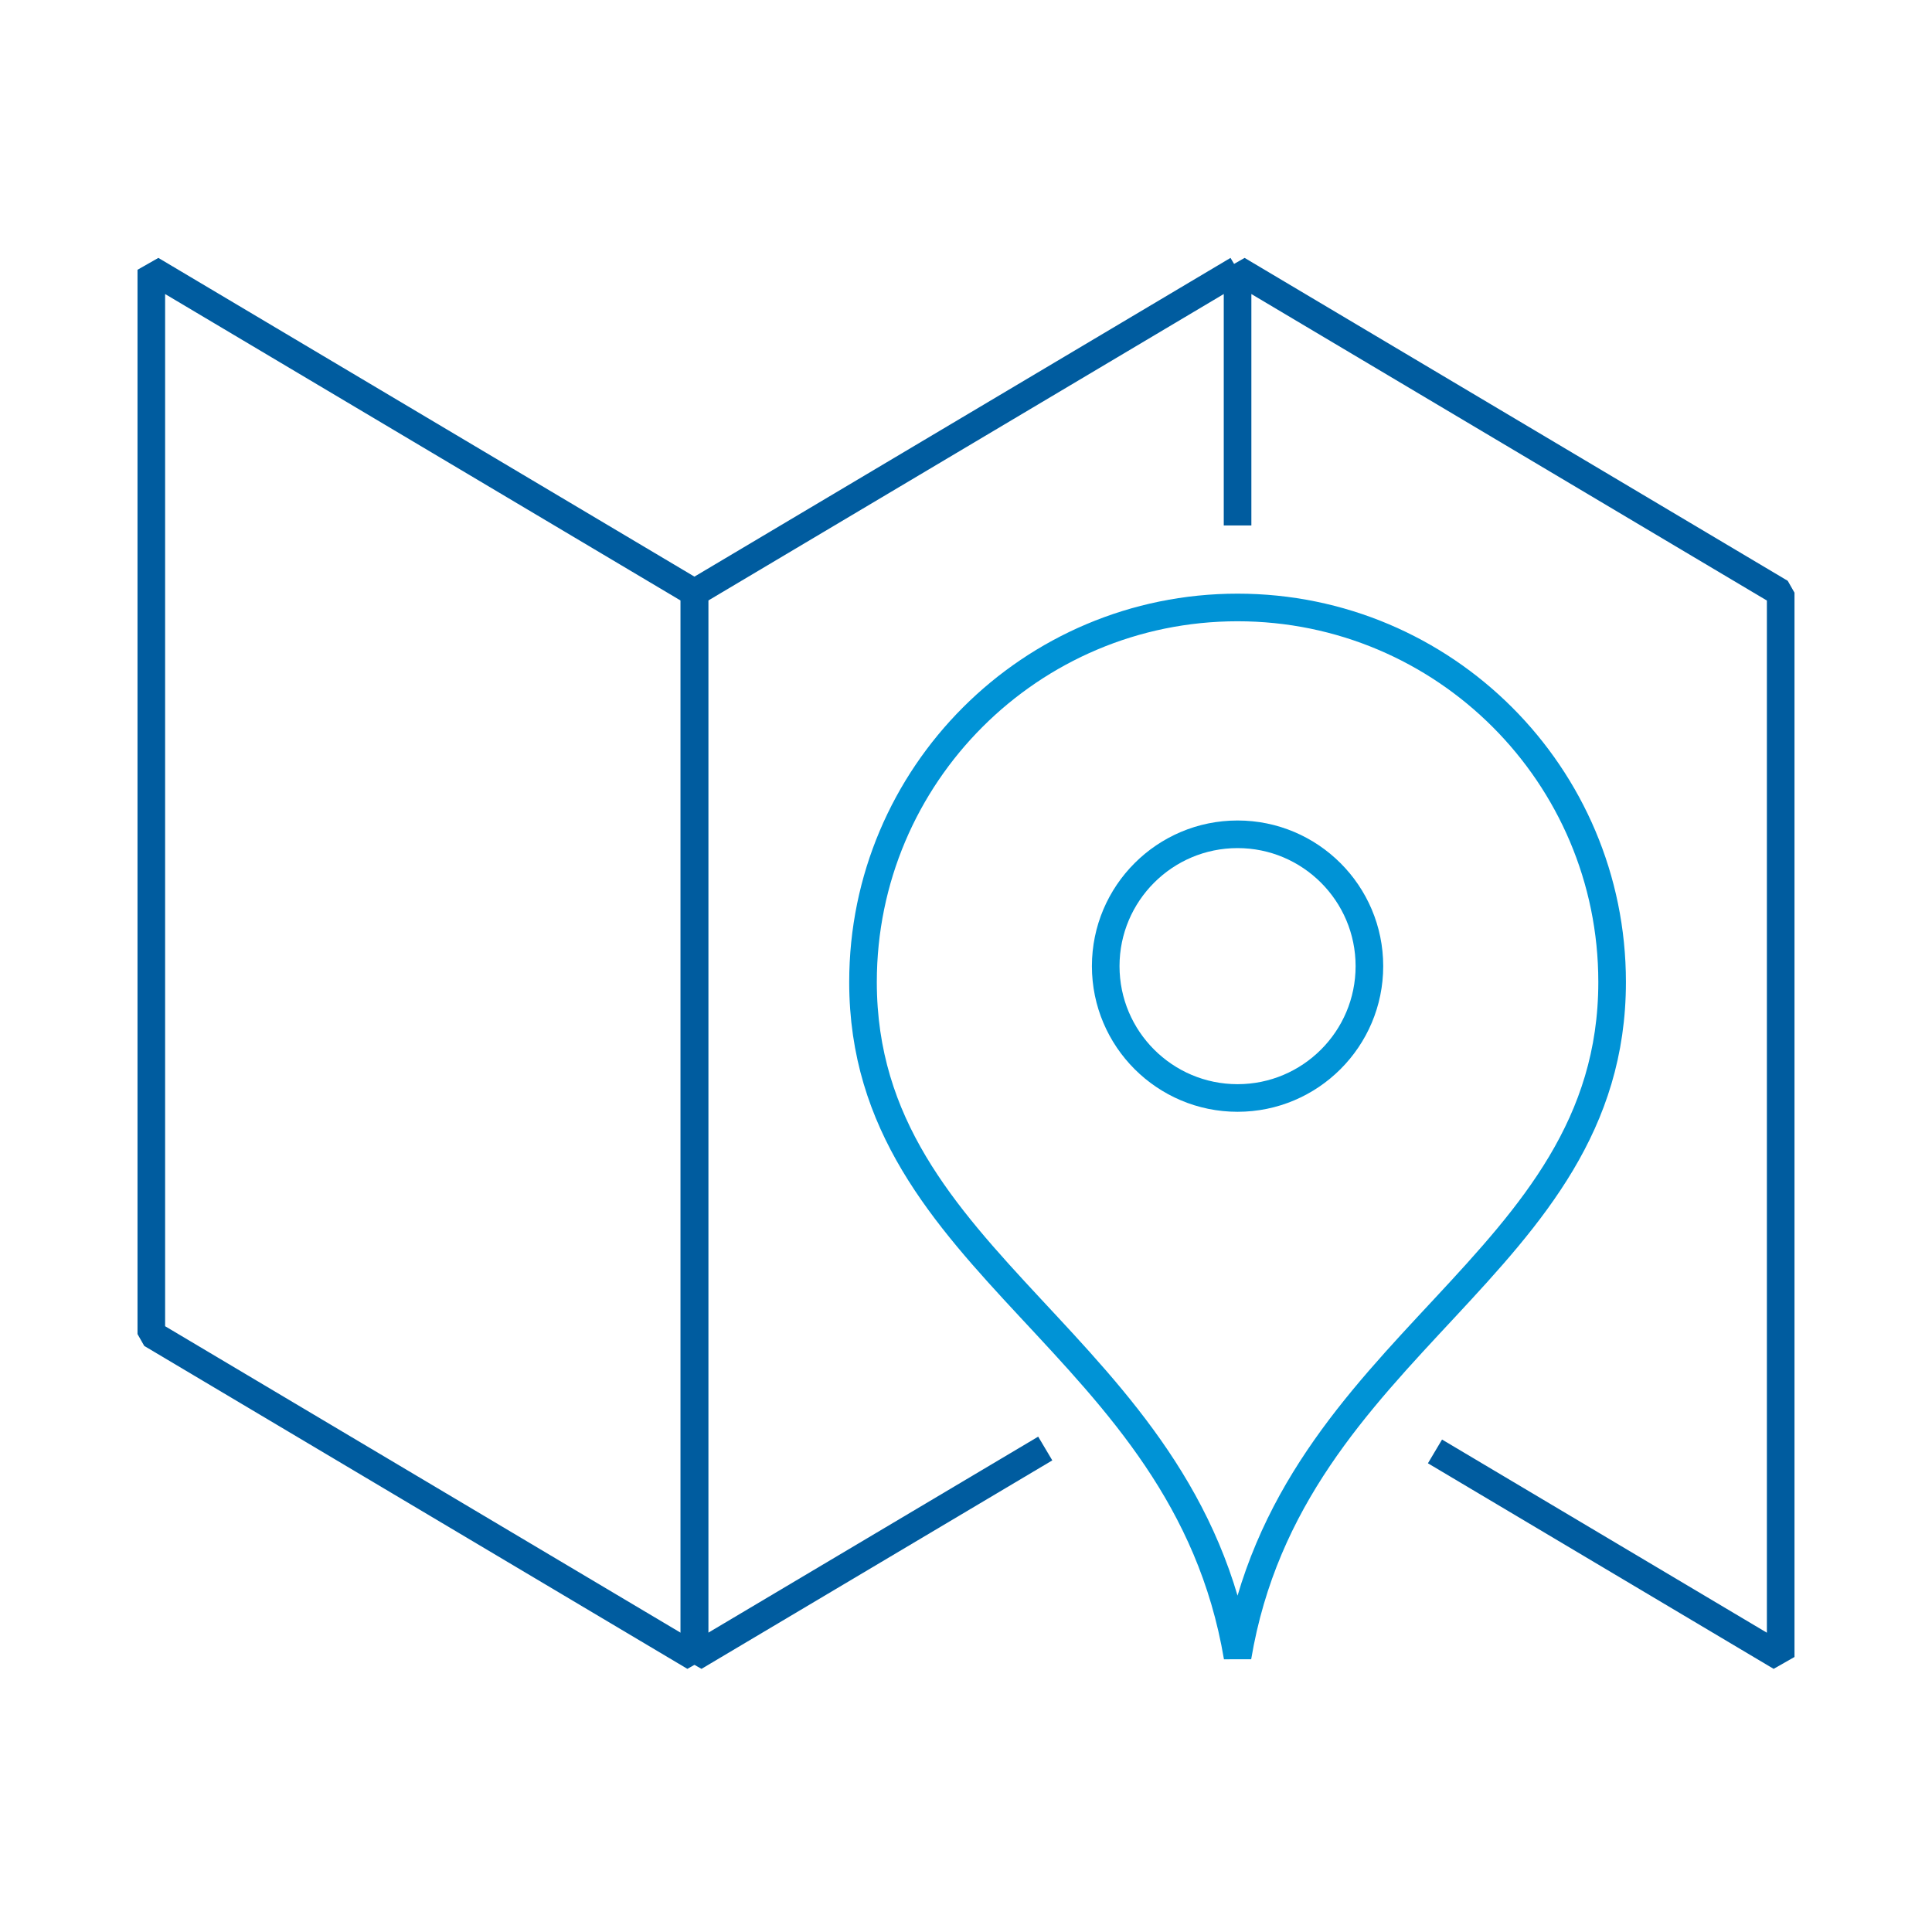 <?xml version="1.0" encoding="UTF-8"?><svg xmlns="http://www.w3.org/2000/svg" id="Layer_164fa1667e090a" viewBox="0 0 139.94 139.94" aria-hidden="true" width="139px" height="139px"><defs><linearGradient class="cerosgradient" data-cerosgradient="true" id="CerosGradient_id0c060b396" gradientUnits="userSpaceOnUse" x1="50%" y1="100%" x2="50%" y2="0%"><stop offset="0%" stop-color="#d1d1d1"/><stop offset="100%" stop-color="#d1d1d1"/></linearGradient><linearGradient/><style>.cls-1-64fa1667e090a{stroke:#0093d6;}.cls-1-64fa1667e090a,.cls-2-64fa1667e090a{fill:none;stroke-width:2px;}.cls-2-64fa1667e090a{stroke:#005c9f;stroke-linejoin:bevel;}</style></defs><polygon class="cls-2-64fa1667e090a" points="50.3 120.02 10.96 96.63 10.96 19.54 50.3 42.93 50.3 120.02"/><polyline class="cls-2-64fa1667e090a" points="89.64 38.06 89.64 19.54 128.98 42.93 128.98 120.02 103.94 105.13"/><polyline class="cls-2-64fa1667e090a" points="89.64 19.54 50.3 42.93 50.3 120.02 75.71 104.92"/><path class="cls-1-64fa1667e090a" d="m89.64,120.02c3.85-22.92,27.13-28.22,27.13-48.89,0-14.98-12.15-27.13-27.13-27.13s-27.13,12.15-27.13,27.13c0,20.67,23.27,25.97,27.13,48.89Z"/><path class="cls-1-64fa1667e090a" d="m99.19,69.98c0,5.27-4.28,9.55-9.55,9.55s-9.55-4.28-9.55-9.55,4.28-9.55,9.55-9.55,9.55,4.28,9.55,9.55Z"/></svg>